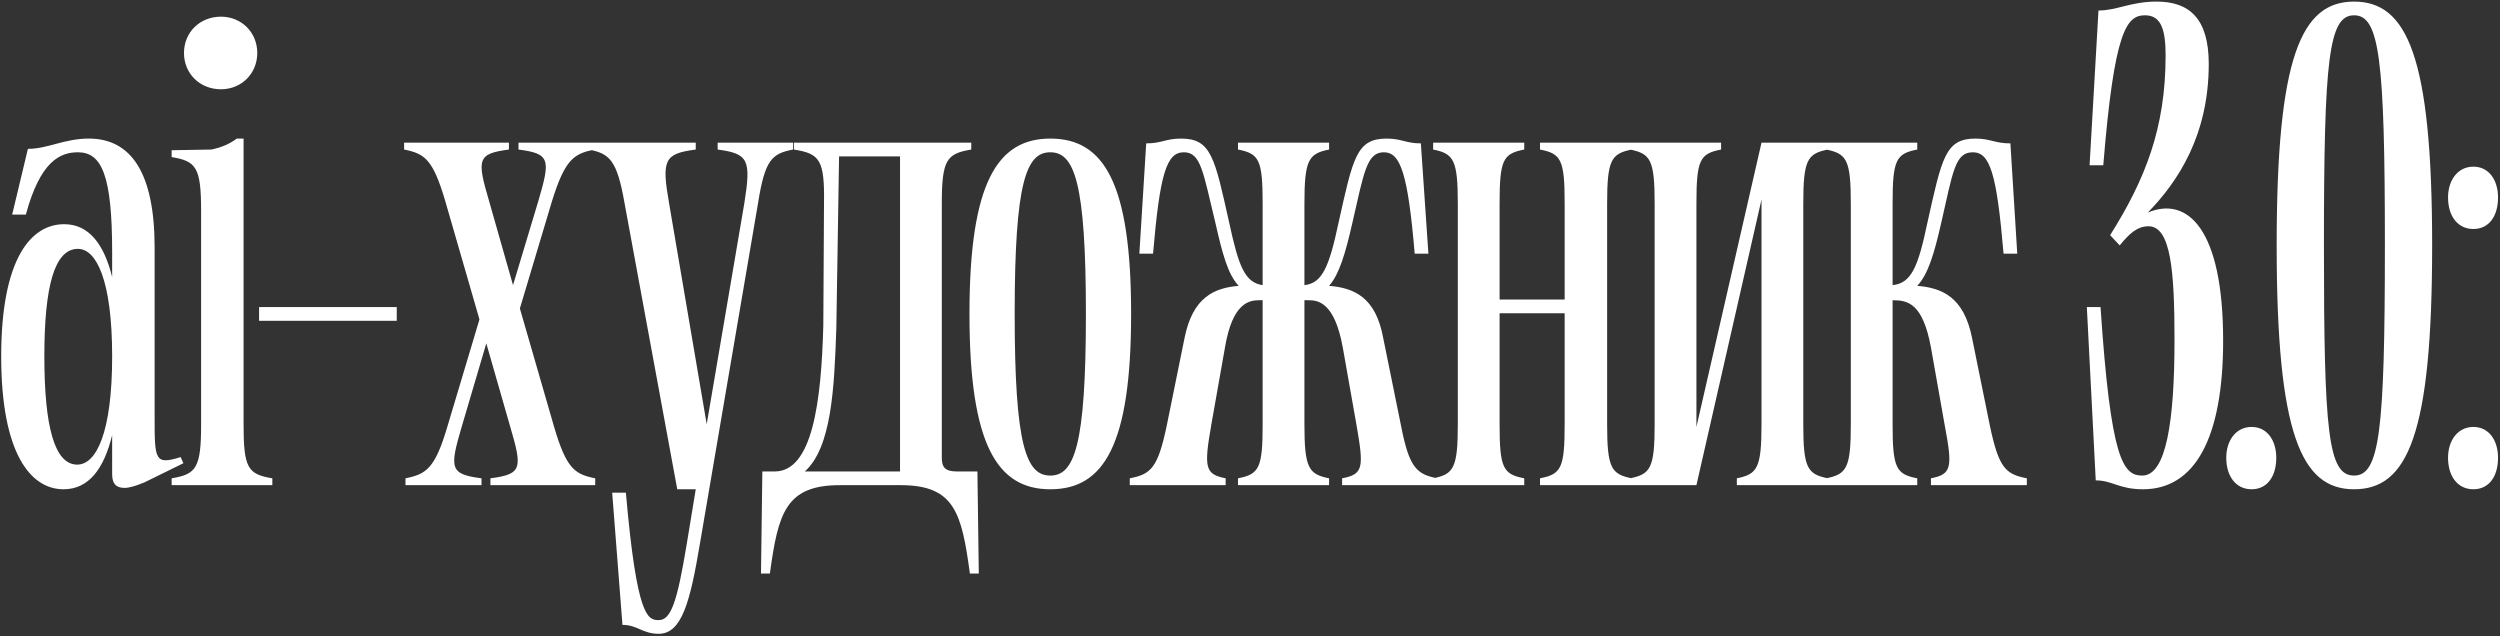 <?xml version="1.0" encoding="UTF-8"?> <svg xmlns="http://www.w3.org/2000/svg" width="876" height="223" viewBox="0 0 876 223" fill="none"><rect x="0" y="0" width="876" height="223" fill="#333333" stroke="none"/><path d="M43.619 170.96C40.499 170.96 39.299 169.28 39.299 166.16V152.48C36.419 164.24 31.139 171.44 22.259 171.44C10.739 171.44 0.419 158.96 0.419 124.88C0.419 90.8 10.739 78.56 22.499 78.56C31.139 78.56 36.419 85.52 39.299 97.04V88.4C39.299 61.52 35.699 53.36 27.299 53.36C21.059 53.36 14.099 56.48 9.059 75.2H4.259L9.779 52.16C16.739 52.16 22.499 48.56 31.139 48.56C45.779 48.56 54.179 60.32 54.179 86.72V146C54.179 161.12 54.179 163.04 63.299 160.16L64.259 162.32L50.579 169.04C47.699 170.24 45.299 170.96 43.619 170.96ZM15.539 124.88C15.539 149.6 19.139 162.8 27.059 162.8C33.779 162.8 39.299 151.52 39.299 124.88C39.299 98.24 33.779 87.2 27.299 87.2C19.139 87.2 15.539 100.16 15.539 124.88ZM70.469 74C70.469 58.64 68.789 56.48 60.149 55.04V52.64L74.069 52.4C77.669 51.68 80.789 50.24 82.949 48.56H85.349V148.64C85.349 164 86.789 166.16 95.429 167.6V170H60.149V167.6C68.789 166.16 70.469 164 70.469 148.64V74ZM64.469 18.56C64.469 11.36 69.989 5.84 77.429 5.84C84.629 5.84 90.149 11.36 90.149 18.56C90.149 25.76 84.629 31.28 77.429 31.28C69.989 31.28 64.469 25.76 64.469 18.56ZM90.784 107.6H139.024V112.4H90.784V107.6ZM178.322 50V52.4C167.282 53.84 167.042 55.76 171.362 70.4L179.762 99.92L188.642 70.4C192.962 55.76 192.722 53.84 181.682 52.4V50H208.322V52.4C201.122 53.84 198.002 55.76 193.442 70.4L182.162 108.08L194.162 149.6C198.482 164.24 201.362 166.16 208.562 167.6V170H171.842V167.6C182.882 166.16 183.122 164.24 178.802 149.6L170.402 120.32L161.762 149.6C157.442 164.24 157.682 166.16 168.722 167.6V170H142.082V167.6C149.282 166.16 152.402 164.24 156.722 149.6L168.002 111.92L156.002 70.4C151.682 55.76 148.802 53.84 141.602 52.4V50H178.322ZM230.83 222.08C225.07 222.08 223.39 218.96 218.11 218.96L214.51 172.64H219.31C223.15 216.56 226.99 217.28 230.83 217.28C235.15 217.28 237.31 210.8 240.67 190.4L243.79 171.44H237.31L218.83 71.12C216.19 56 213.55 53.84 206.35 52.4V50H243.79V52.4C232.75 53.84 231.79 56 234.43 71.12L247.63 148.64L260.83 71.12C263.23 56 262.27 53.84 251.47 52.4V50H277.87V52.4C270.43 53.84 268.03 56 265.63 71.12L245.23 190.64C241.87 210.56 238.99 222.08 230.83 222.08ZM271.45 165.2C284.65 165.2 287.77 140.96 288.49 114.08L288.73 71.36C288.97 56 287.29 53.84 278.17 52.4V50H340.33V52.4C331.69 53.84 330.01 56 330.01 71.36V160.4C330.01 163.76 331.21 165.2 335.29 165.2H342.49L342.97 200.96H339.85C336.97 179.84 334.57 170 315.61 170H294.25C275.29 170 272.65 179.84 269.77 200.96H266.65L267.13 165.2H271.45ZM282.01 165.2H315.37V54.8H294.01L293.05 115.04C292.33 136.16 291.37 156.8 282.01 165.2ZM368.022 171.44C349.542 171.44 339.702 156.08 339.702 110C339.702 63.92 349.542 48.56 368.022 48.56C386.742 48.56 396.342 63.92 396.342 110C396.342 156.08 386.742 171.44 368.022 171.44ZM355.542 110C355.542 156.32 359.622 166.64 368.022 166.64C376.422 166.64 380.502 156.32 380.502 110C380.502 63.68 376.422 53.36 368.022 53.36C359.622 53.36 355.542 63.68 355.542 110ZM433.791 170V167.6C441.231 166.16 442.431 164 442.431 148.64V105.2H441.231C437.871 105.2 431.871 105.92 429.231 121.76L424.431 148.88C421.791 164 422.271 166.16 429.471 167.6V170H395.871V167.6C403.311 166.16 405.711 164 408.831 149.12L415.071 118.4C417.951 104 425.631 100.88 434.031 100.16C430.191 96.08 428.271 88.64 425.871 78.08C421.551 60.32 420.831 53.36 414.831 53.36C408.831 53.36 406.431 60.56 404.031 88.88H399.231L401.631 50.24C407.151 50.24 408.351 48.56 413.871 48.56C424.431 48.56 425.631 55.28 430.671 77.84C434.031 93.44 436.191 98.96 442.431 99.92V71.36C442.431 56 441.231 53.84 433.791 52.4V50H465.711V52.4C458.511 53.84 457.071 56 457.071 71.36V99.92C463.311 99.2 465.711 93.68 469.071 77.84C474.111 55.28 475.311 48.56 485.871 48.56C491.151 48.56 492.591 50.24 497.871 50.24L500.511 88.88H495.711C493.311 60.56 490.671 53.36 484.911 53.36C478.911 53.36 477.951 60.32 473.871 78.08C471.471 88.64 469.311 96.08 465.711 100.16C474.351 100.88 482.031 104 484.671 118.4L490.911 149.12C493.791 164 496.431 166.16 503.631 167.6V170H470.271V167.6C477.711 166.16 477.951 164 475.311 148.88L470.511 121.76C467.631 105.92 461.871 105.2 458.511 105.2H457.071V148.64C457.071 164 458.511 166.16 465.711 167.6V170H433.791ZM539.616 170V167.6C547.056 166.16 548.256 164 548.256 148.64V109.76H525.456V148.64C525.456 164 526.656 166.16 534.096 167.6V170H502.176V167.6C509.376 166.16 510.816 164 510.816 148.64V71.36C510.816 56 509.376 53.84 502.176 52.4V50H534.096V52.4C526.656 53.84 525.456 56 525.456 71.36V104.96H548.256V71.36C548.256 56 547.056 53.84 539.616 52.4V50H571.776V52.4C564.576 53.84 563.136 56 563.136 71.36V148.64C563.136 164 564.576 166.16 571.776 167.6V170H539.616ZM571.148 170V167.6C578.348 166.16 579.788 164 579.788 148.64V71.36C579.788 56 578.348 53.84 571.148 52.4V50H603.068V52.4C595.628 53.84 594.428 56 594.428 71.36V149.6L617.228 50H640.508V52.4C633.308 53.84 631.868 56 631.868 71.36V148.64C631.868 164 633.308 166.16 640.508 167.6V170H608.588V167.6C615.788 166.16 617.228 164 617.228 148.64V69.92L594.428 170H571.148ZM639.886 170V167.6C647.086 166.16 648.526 164 648.526 148.64V71.36C648.526 56 647.086 53.84 639.886 52.4V50H671.806V52.4C664.366 53.84 663.166 56 663.166 71.36V99.92C669.646 99.2 672.046 93.92 675.406 77.84C680.446 55.28 681.646 48.56 692.206 48.56C697.486 48.56 698.926 50.24 704.446 50.24L706.846 88.88H702.046C699.646 60.56 697.246 53.36 691.246 53.36C685.006 53.36 684.286 60.32 680.206 78.08C677.806 88.64 675.646 96.08 671.806 100.16C680.446 100.88 688.126 104 691.006 118.4L697.246 149.12C700.366 164 702.766 166.16 710.206 167.6V170H676.606V167.6C683.806 166.16 684.286 164 681.406 148.88L676.606 121.76C673.726 106.16 668.446 105.2 663.166 105.2V148.64C663.166 164 664.366 166.16 671.806 167.6V170H639.886ZM736.028 107.6C739.628 161.36 743.948 166.64 750.668 166.64C759.068 166.64 761.948 147.44 761.948 119.12C761.948 95.36 760.748 79.28 752.828 79.28C748.748 79.28 745.868 82.16 742.748 86L739.388 82.4C751.628 62.96 758.828 44.96 758.828 19.52C758.828 10.64 757.388 5.36 751.628 5.36C745.148 5.36 740.828 10.64 736.988 57.92H732.188L735.308 3.68C741.788 3.68 746.588 0.56 755.708 0.56C766.988 0.56 773.948 6.32 773.948 22.4C773.948 47.12 763.388 63.44 752.588 74.48C766.268 68.72 778.988 79.76 778.988 119.36C778.988 153.44 769.148 171.44 750.908 171.44C742.508 171.44 740.108 168.32 734.348 168.32L731.228 107.6H736.028ZM788.963 171.44C783.443 171.44 780.083 166.88 780.083 160.4C780.083 154.4 783.443 149.6 788.963 149.6C794.483 149.6 797.603 154.4 797.603 160.4C797.603 166.88 794.483 171.44 788.963 171.44ZM824.864 171.44C806.384 171.44 797.744 152.24 797.744 86C797.744 19.76 806.384 0.56 824.864 0.56C843.344 0.56 852.224 19.52 852.224 86C852.224 152.48 843.584 171.44 824.864 171.44ZM814.304 86C814.304 151.52 815.744 166.64 824.864 166.64C833.744 166.64 835.664 151.52 835.664 86C835.664 20.48 833.744 5.36 824.864 5.36C815.984 5.36 814.304 20.72 814.304 86ZM866.673 80.24C861.153 80.24 857.793 75.68 857.793 69.2C857.793 63.2 861.153 58.4 866.673 58.4C872.193 58.4 875.313 63.2 875.313 69.2C875.313 75.68 872.193 80.24 866.673 80.24ZM857.793 160.4C857.793 154.4 861.153 149.6 866.673 149.6C872.193 149.6 875.313 154.4 875.313 160.4C875.313 166.88 872.193 171.44 866.673 171.44C861.153 171.44 857.793 166.88 857.793 160.4Z" fill="white"></path></svg> 